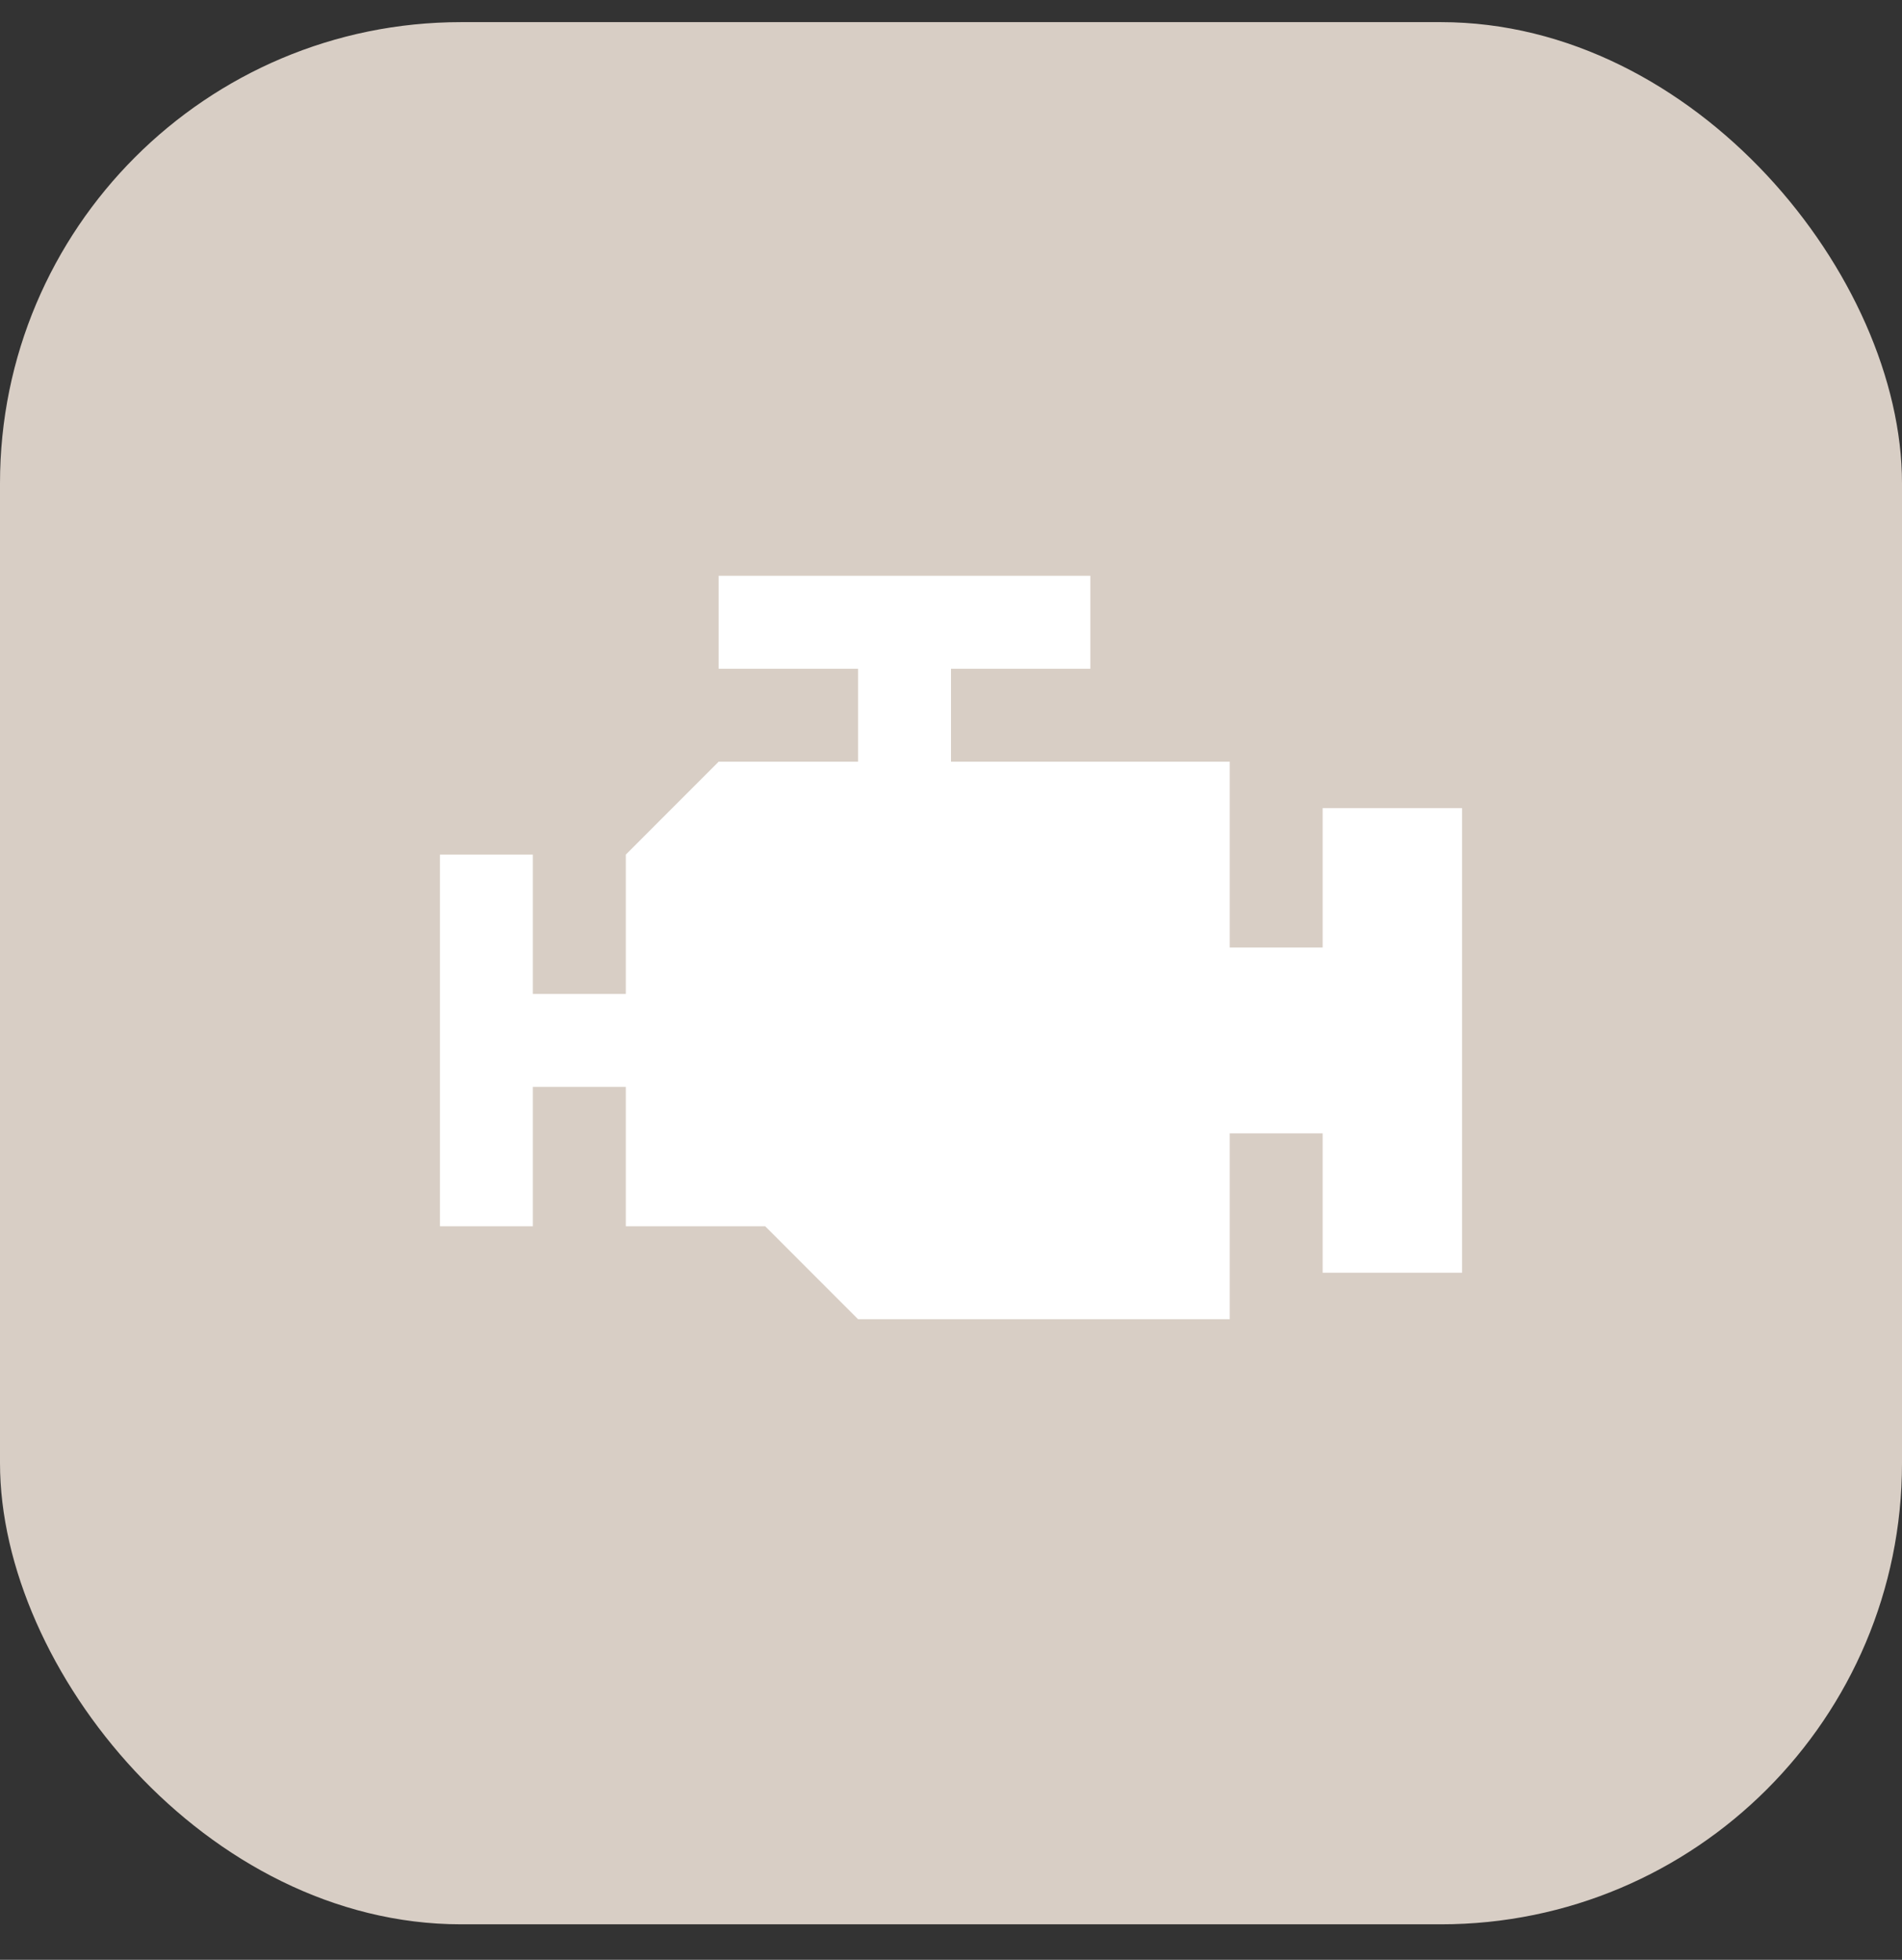 <svg width="33" height="34" viewBox="0 0 33 34" fill="none" xmlns="http://www.w3.org/2000/svg">
<rect x="0" y="0" width="33" height="34" fill="#333333" stroke="none"/>
<rect y="0.384" width="33" height="33" rx="8" fill="#D8CEC5"/>
<g clip-path="url(#clip0_4047_2825)">
<path d="M12.469 9.989V11.602H14.887V13.214H12.469L10.858 14.826V17.244H9.245V14.826H7.633V21.274H9.245V18.856H10.858V21.274H13.276L14.887 22.886H21.336V19.662H22.948V22.08H25.367V14.02H22.948V16.438H21.336V13.214H16.5V11.602H18.918V9.989H12.469Z" fill="white"/>
</g>
<defs>
<clipPath id="clip0_4047_2825">
<rect width="17.857" height="13.393" fill="white" transform="translate(7.572 9.741)"/>
</clipPath>
</defs>
</svg>
